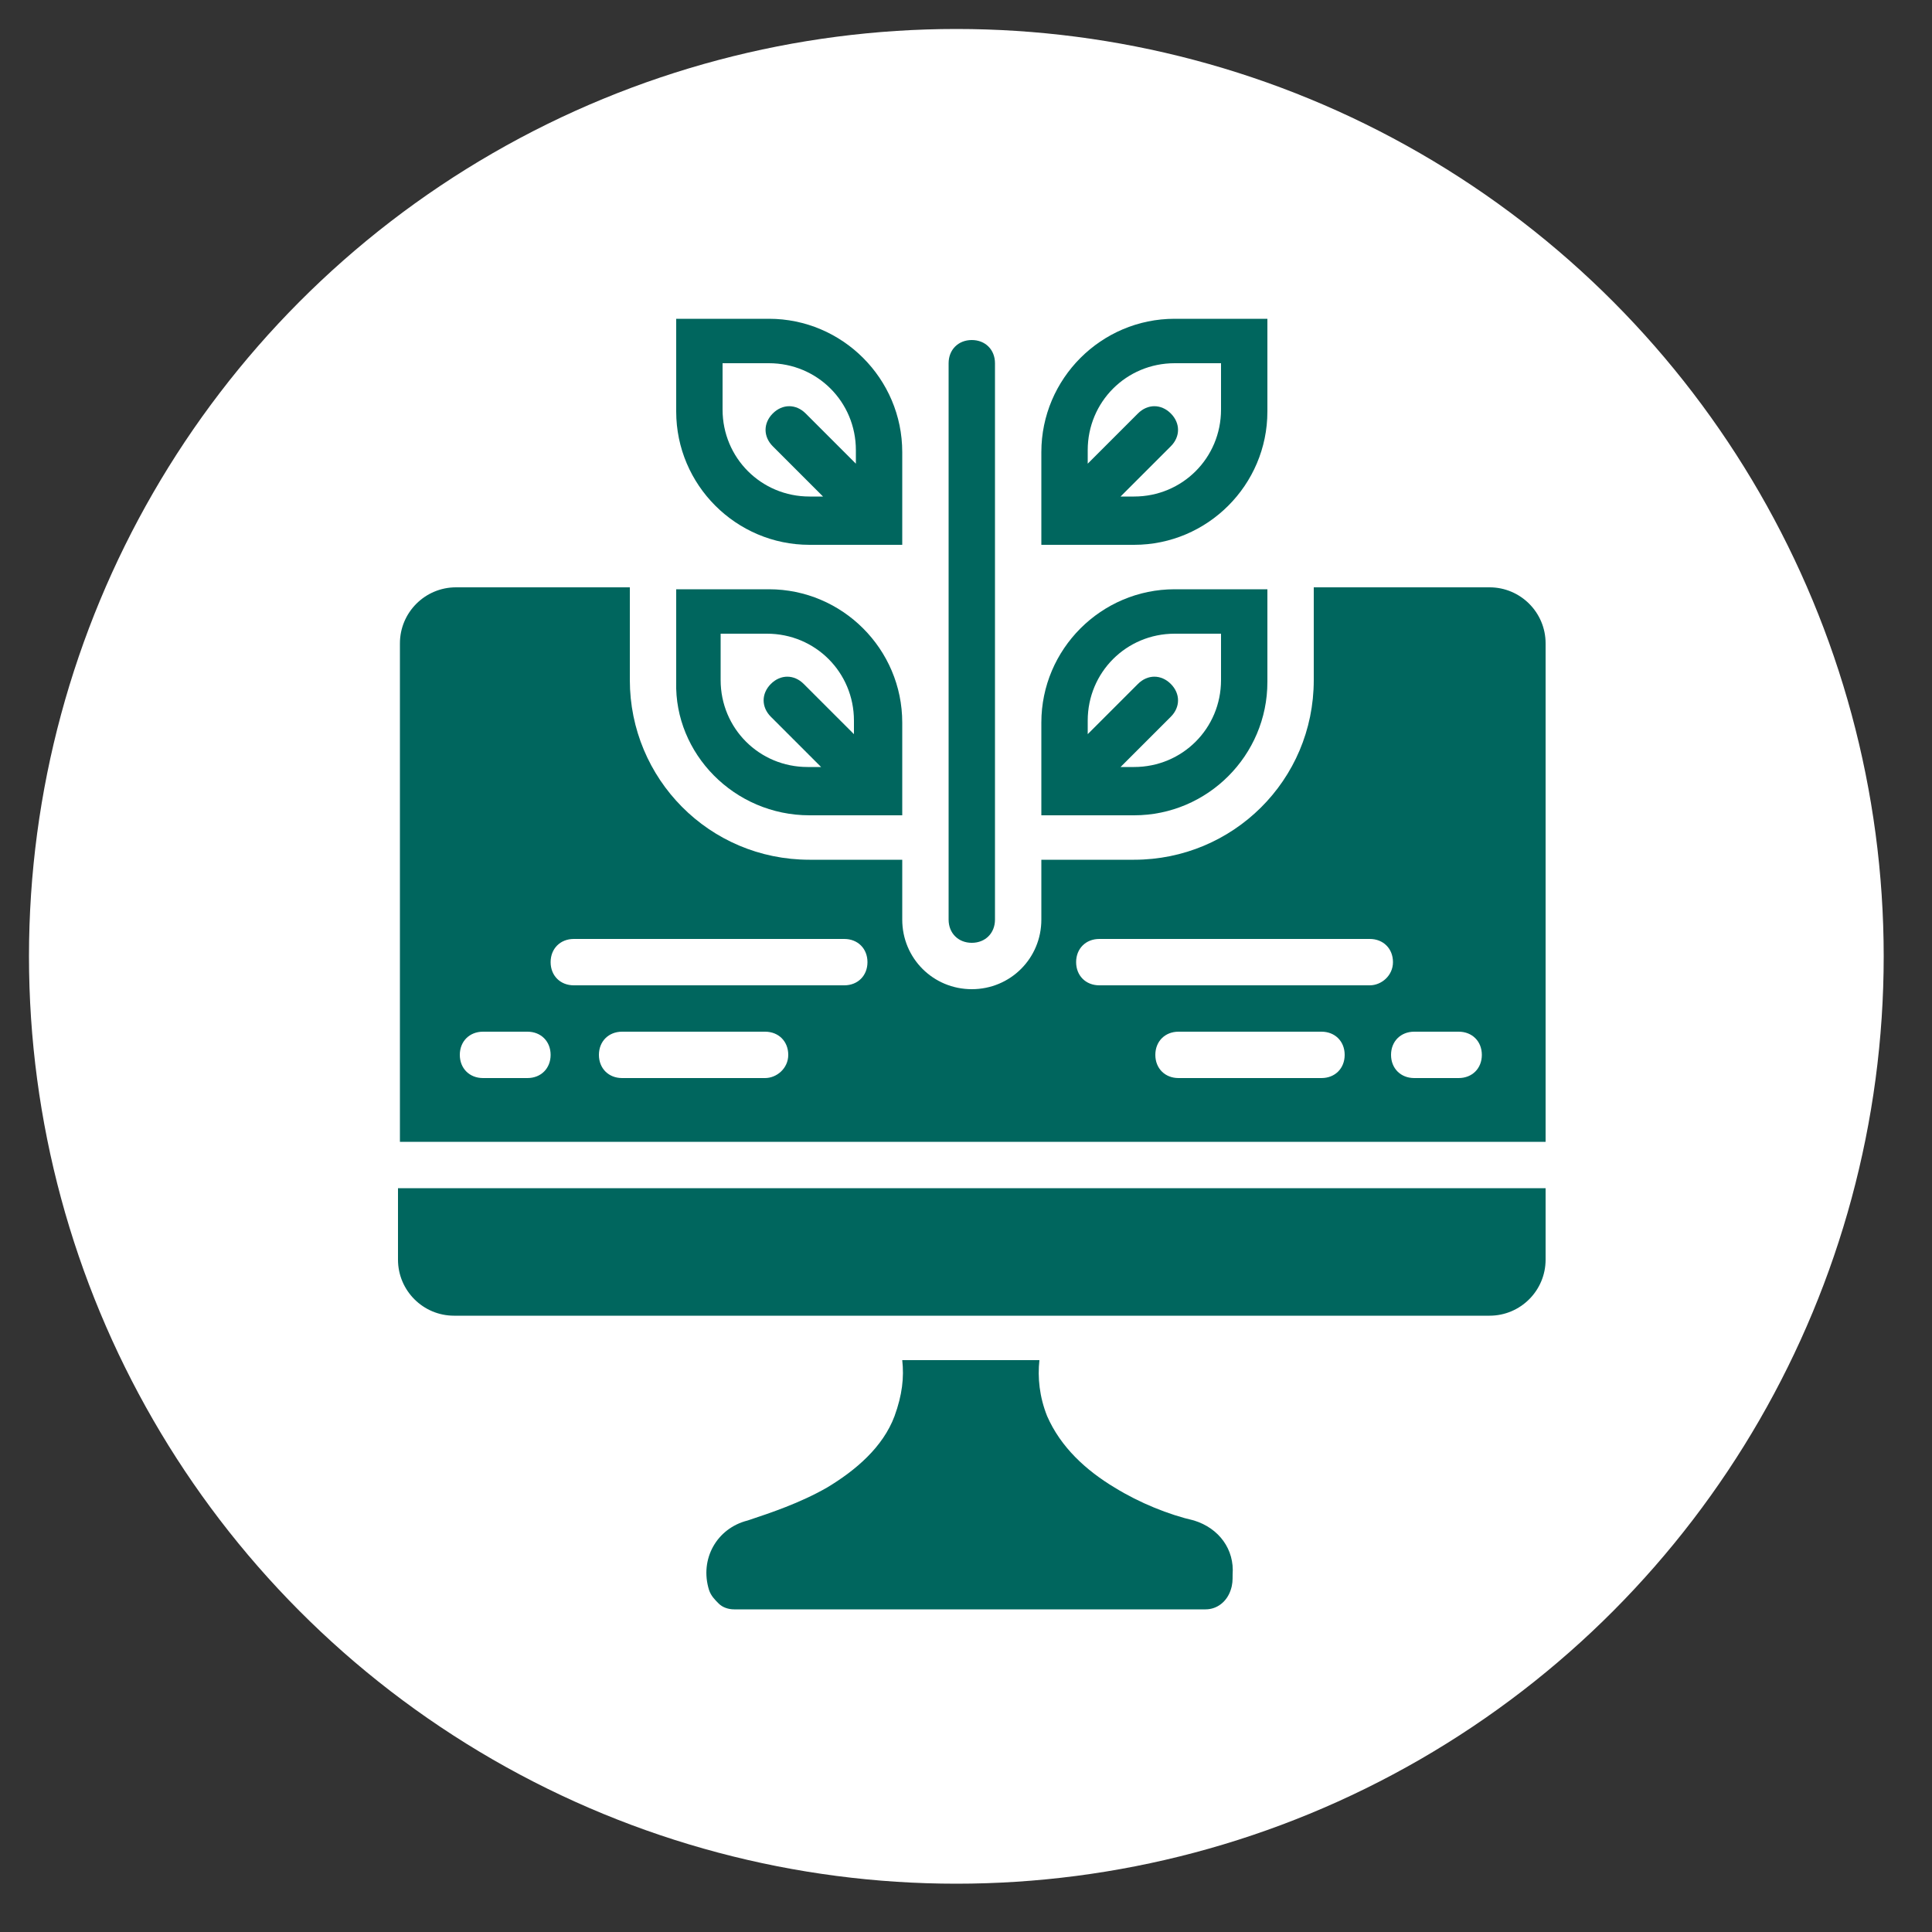 <?xml version="1.0" encoding="utf-8"?>
<!-- Generator: Adobe Illustrator 27.8.0, SVG Export Plug-In . SVG Version: 6.00 Build 0)  -->
<svg version="1.1" xmlns="http://www.w3.org/2000/svg" xmlns:xlink="http://www.w3.org/1999/xlink" x="0px" y="0px"
	 viewBox="0 0 100 100" style="enable-background:new 0 0 100 100;" xml:space="preserve">
<rect x="0" y="0" width="100" height="100" fill="#333333" stroke="none"/>
<style type="text/css">
	.st0{fill:#FFFFFF;}
	.st1{fill:#00665E;}
</style>
<g id="Ebene_1">
	<circle class="st0" cx="49.5" cy="49.5" r="48"/>
</g>
<g id="Ebene_2">
	<g id="SVGRepo_iconCarrier">
		<g>
			<path class="st1" d="M20.6,65.2c0,1.6,1.3,2.9,2.9,2.9h53.6c1.6,0,2.9-1.3,2.9-2.9v-3.7H20.6V65.2z"/>
			<path class="st1" d="M61.8,78.7c-1.3-0.3-2.8-0.9-4.1-1.7c-1.5-0.9-2.8-2.1-3.5-3.7c-0.4-1-0.5-2-0.4-2.9h-7.1
				c0.1,0.9,0,1.8-0.4,2.9c-0.6,1.6-2,2.8-3.5,3.7c-1.4,0.8-2.9,1.3-4.1,1.7c-1.6,0.4-2.5,2-2,3.6c0.1,0.3,0.3,0.5,0.5,0.7
				c0.2,0.2,0.5,0.3,0.8,0.3h24.4c0.6,0,1.1-0.4,1.3-1c0.1-0.3,0.1-0.5,0.1-0.8C63.9,80.2,63.1,79.1,61.8,78.7z"/>
			<path class="st1" d="M50.3,48.8c0.7,0,1.2-0.5,1.2-1.2V18.8c0-0.7-0.5-1.2-1.2-1.2c-0.7,0-1.2,0.5-1.2,1.2v28.8
				C49.1,48.3,49.6,48.8,50.3,48.8z"/>
			<path class="st1" d="M58.7,42.2c3.8,0,6.9-3.1,6.9-6.9v-4.8h-4.8c-3.8,0-6.9,3.1-6.9,6.9v4.8L58.7,42.2L58.7,42.2z M60.8,32.8
				h2.4v2.4c0,2.5-2,4.5-4.5,4.5H58l2.6-2.6c0.5-0.5,0.5-1.2,0-1.7c-0.5-0.5-1.2-0.5-1.7,0L56.3,38v-0.7
				C56.3,34.8,58.3,32.8,60.8,32.8z"/>
			<path class="st1" d="M41.9,42.2h4.8v-4.8c0-3.8-3.1-6.9-6.9-6.9h-4.8v4.8C34.9,39,38,42.2,41.9,42.2z M37.3,32.8h2.4
				c2.5,0,4.5,2,4.5,4.5V38l-2.6-2.6c-0.5-0.5-1.2-0.5-1.7,0c-0.5,0.5-0.5,1.2,0,1.7l2.6,2.6h-0.7c-2.5,0-4.5-2-4.5-4.5L37.3,32.8
				L37.3,32.8z"/>
			<path class="st1" d="M77.1,30.4H68v4.8c0,5.2-4.2,9.3-9.3,9.3h-4.8v3.1c0,2-1.6,3.6-3.6,3.6c-2,0-3.6-1.6-3.6-3.6v-3.1
				c0,0,0,0,0,0h-4.8c-5.2,0-9.3-4.2-9.3-9.3v-4.8h-9c-1.6,0-2.9,1.3-2.9,2.9v25.8H80V33.3C80,31.7,78.7,30.4,77.1,30.4z M27.3,55.8
				h-2.3c-0.7,0-1.2-0.5-1.2-1.2c0-0.7,0.5-1.2,1.2-1.2h2.3c0.7,0,1.2,0.5,1.2,1.2C28.5,55.3,28,55.8,27.3,55.8z M39.6,55.8h-7.4
				c-0.7,0-1.2-0.5-1.2-1.2c0-0.7,0.5-1.2,1.2-1.2h7.4c0.7,0,1.2,0.5,1.2,1.2C40.8,55.3,40.2,55.8,39.6,55.8z M43.7,51h-14
				c-0.7,0-1.2-0.5-1.2-1.2s0.5-1.2,1.2-1.2h14c0.7,0,1.2,0.5,1.2,1.2C44.9,50.5,44.4,51,43.7,51z M68.4,55.8h-7.4
				c-0.7,0-1.2-0.5-1.2-1.2c0-0.7,0.5-1.2,1.2-1.2h7.4c0.7,0,1.2,0.5,1.2,1.2C69.6,55.3,69.1,55.8,68.4,55.8z M70.9,51h-14
				c-0.7,0-1.2-0.5-1.2-1.2s0.5-1.2,1.2-1.2h14c0.7,0,1.2,0.5,1.2,1.2C72.1,50.5,71.5,51,70.9,51z M75.5,55.8h-2.3
				c-0.7,0-1.2-0.5-1.2-1.2c0-0.7,0.5-1.2,1.2-1.2h2.3c0.7,0,1.2,0.5,1.2,1.2C76.7,55.3,76.2,55.8,75.5,55.8z"/>
			<path class="st1" d="M58.7,28.2c3.8,0,6.9-3.1,6.9-6.9v-4.8h-4.8c-3.8,0-6.9,3.1-6.9,6.9v4.8H58.7z M60.8,18.8h2.4v2.4
				c0,2.5-2,4.5-4.5,4.5H58l2.6-2.6c0.5-0.5,0.5-1.2,0-1.7c-0.5-0.5-1.2-0.5-1.7,0l-2.6,2.6v-0.7C56.3,20.8,58.3,18.8,60.8,18.8z"/>
			<path class="st1" d="M41.9,28.2h4.8v-4.8c0-3.8-3.1-6.9-6.9-6.9H35v4.8C35,25.1,38.1,28.2,41.9,28.2z M37.4,18.8h2.4
				c2.5,0,4.5,2,4.5,4.5v0.7l-2.6-2.6c-0.5-0.5-1.2-0.5-1.7,0c-0.5,0.5-0.5,1.2,0,1.7l2.6,2.6h-0.7c-2.5,0-4.5-2-4.5-4.5L37.4,18.8
				L37.4,18.8z"/>
		</g>
	</g>
</g>
</svg>
